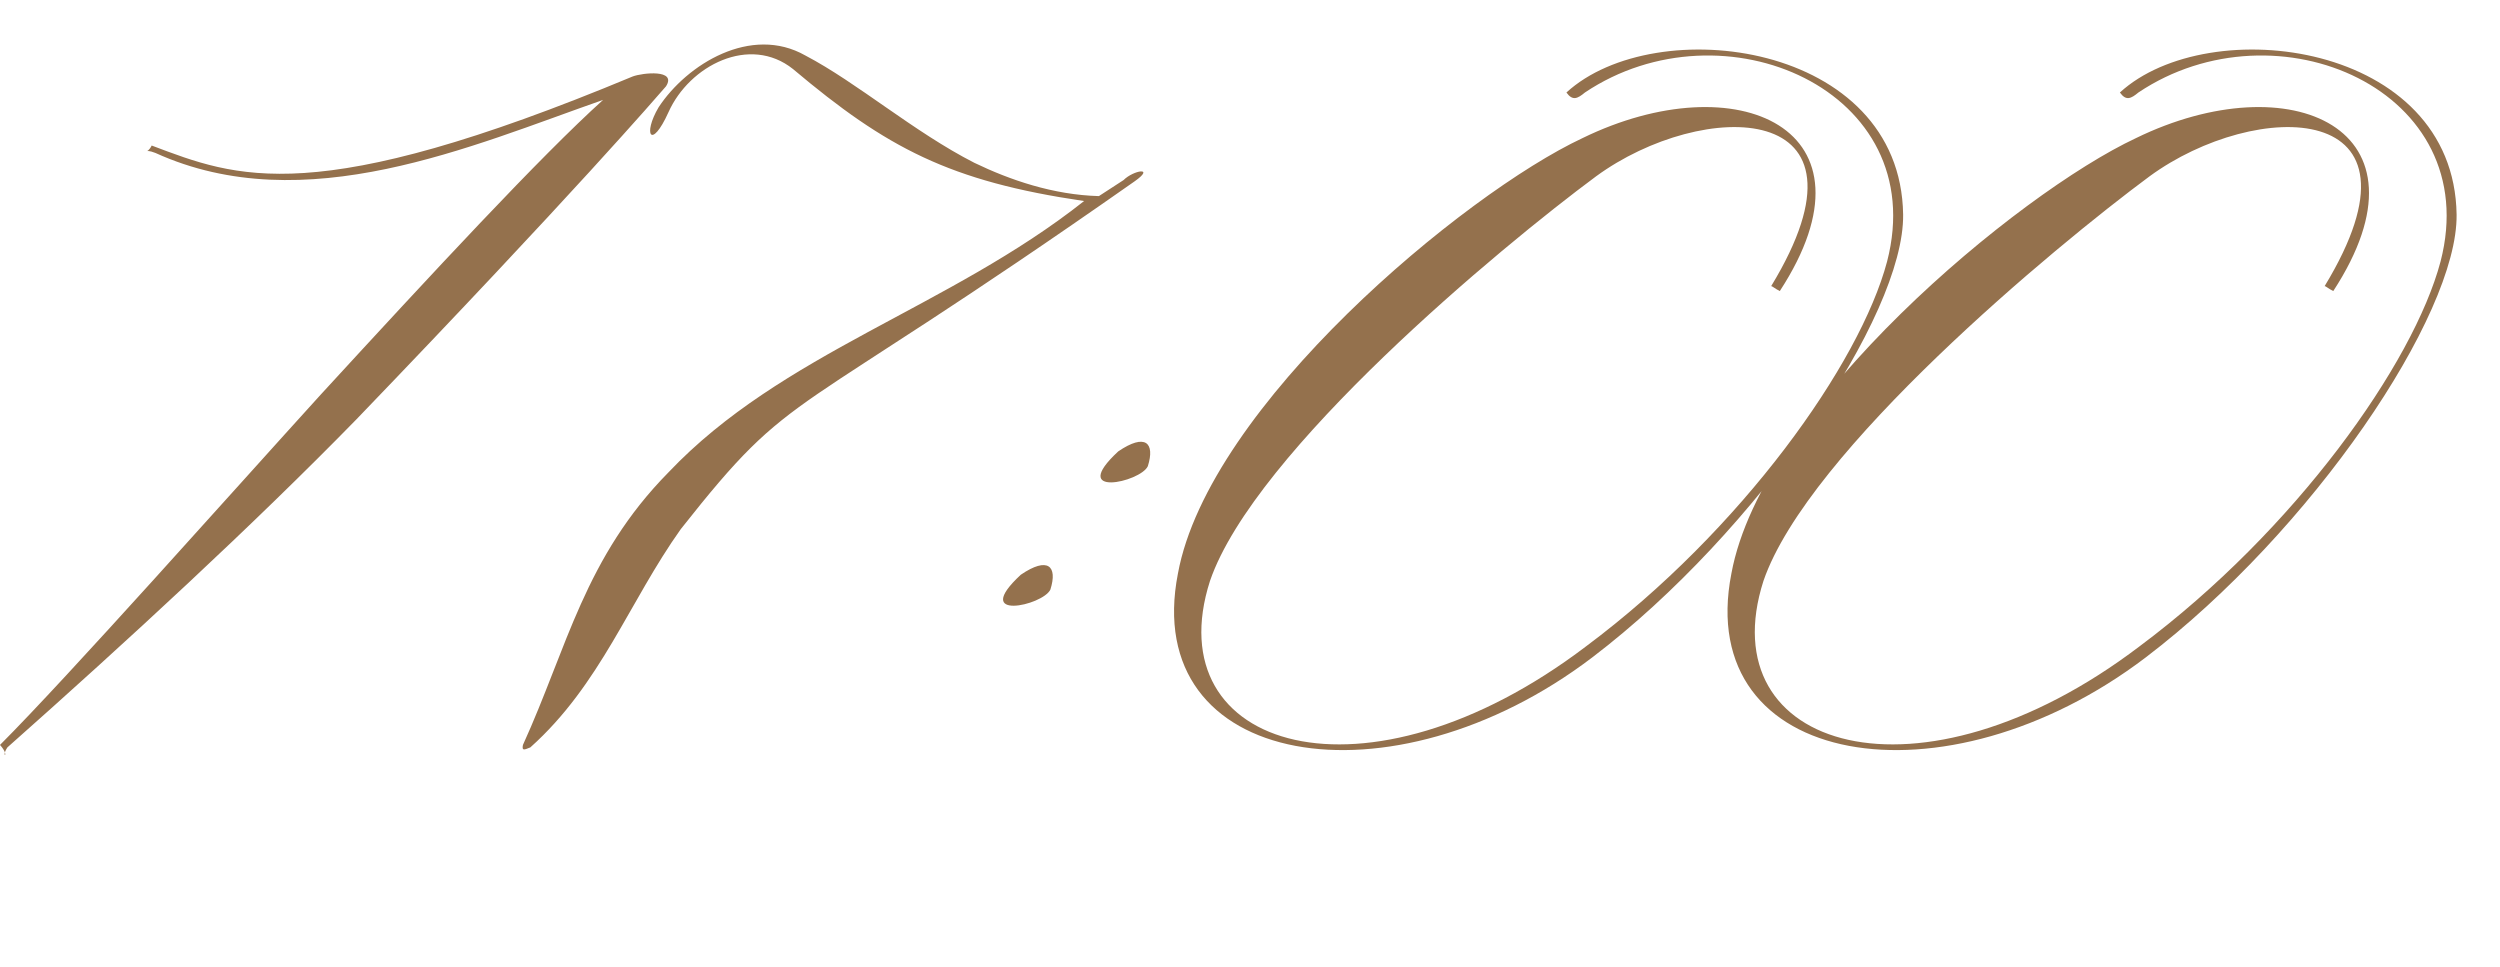 <?xml version="1.0" encoding="UTF-8"?> <svg xmlns="http://www.w3.org/2000/svg" width="75" height="29" viewBox="0 0 75 29" fill="none"><path d="M0.222 22.422C2.88337e-06 22.755 0.333 22.718 2.88337e-06 22.348C2.035 20.313 7.03 14.689 9.62 11.84C12.95 8.214 16.243 4.662 18.093 2.997C14.171 4.366 9.139 6.623 4.662 4.588C4.292 4.44 4.403 4.662 4.551 4.366C7.104 5.328 9.398 6.29 18.981 2.294C19.277 2.183 20.313 2.072 19.98 2.59C19.721 2.886 17.242 5.772 10.693 12.58C7.622 15.725 3.811 19.24 0.222 22.422ZM32.523 6.031C28.49 5.439 26.603 4.44 23.791 2.072C22.496 1.036 20.683 1.961 20.054 3.367C19.536 4.514 19.277 4.033 19.758 3.219C20.609 1.924 22.533 0.74 24.161 1.665C25.715 2.479 27.417 3.959 29.23 4.884C30.303 5.402 31.598 5.846 32.967 5.883L33.707 5.402C34.003 5.106 34.669 4.995 34.04 5.439C23.384 12.913 23.902 11.47 20.424 15.873C18.87 18.056 18.019 20.535 15.91 22.422C15.725 22.496 15.651 22.533 15.688 22.348C17.02 19.425 17.538 16.724 20.054 14.171C23.458 10.582 28.453 9.25 32.523 6.031ZM31.512 17.686C31.29 18.167 29.107 18.648 30.624 17.242C31.438 16.687 31.734 16.983 31.512 17.686ZM34.435 13.986C34.213 14.467 32.03 14.948 33.547 13.542C34.361 12.987 34.657 13.283 34.435 13.986ZM53.135 8.584C56.576 2.923 51.063 2.96 47.881 5.291C45.032 7.4 37.632 13.542 36.3 17.427C34.672 22.496 40.962 24.42 47.585 19.388C52.247 15.91 55.799 10.915 56.613 7.844C57.945 2.701 51.692 8.18372e-05 47.548 2.775C47.326 2.96 47.178 3.034 46.993 2.775C49.657 0.333 57.02 1.258 57.094 6.438C57.131 9.472 52.728 15.947 47.77 19.721C41.739 24.309 34.191 23.051 35.338 17.205C36.263 12.173 43.922 5.809 47.474 4.144C52.099 1.887 56.576 3.848 53.394 8.732C53.246 8.658 53.172 8.584 53.135 8.584ZM69.739 8.584C73.18 2.923 67.667 2.96 64.485 5.291C61.636 7.4 54.236 13.542 52.904 17.427C51.276 22.496 57.566 24.42 64.189 19.388C68.851 15.91 72.403 10.915 73.217 7.844C74.549 2.701 68.296 8.18372e-05 64.152 2.775C63.93 2.96 63.782 3.034 63.597 2.775C66.261 0.333 73.624 1.258 73.698 6.438C73.735 9.472 69.332 15.947 64.374 19.721C58.343 24.309 50.795 23.051 51.942 17.205C52.867 12.173 60.526 5.809 64.078 4.144C68.703 1.887 73.18 3.848 69.998 8.732C69.85 8.658 69.776 8.584 69.739 8.584Z" fill="url(#paint0_linear_16007_320)"></path><defs><linearGradient id="paint0_linear_16007_320" x1="36.203" y1="2.309" x2="36.203" y2="28.309" gradientUnits="userSpaceOnUse"><stop stop-color="#94714D"></stop><stop offset="1" stop-color="#94714D"></stop></linearGradient></defs></svg> 